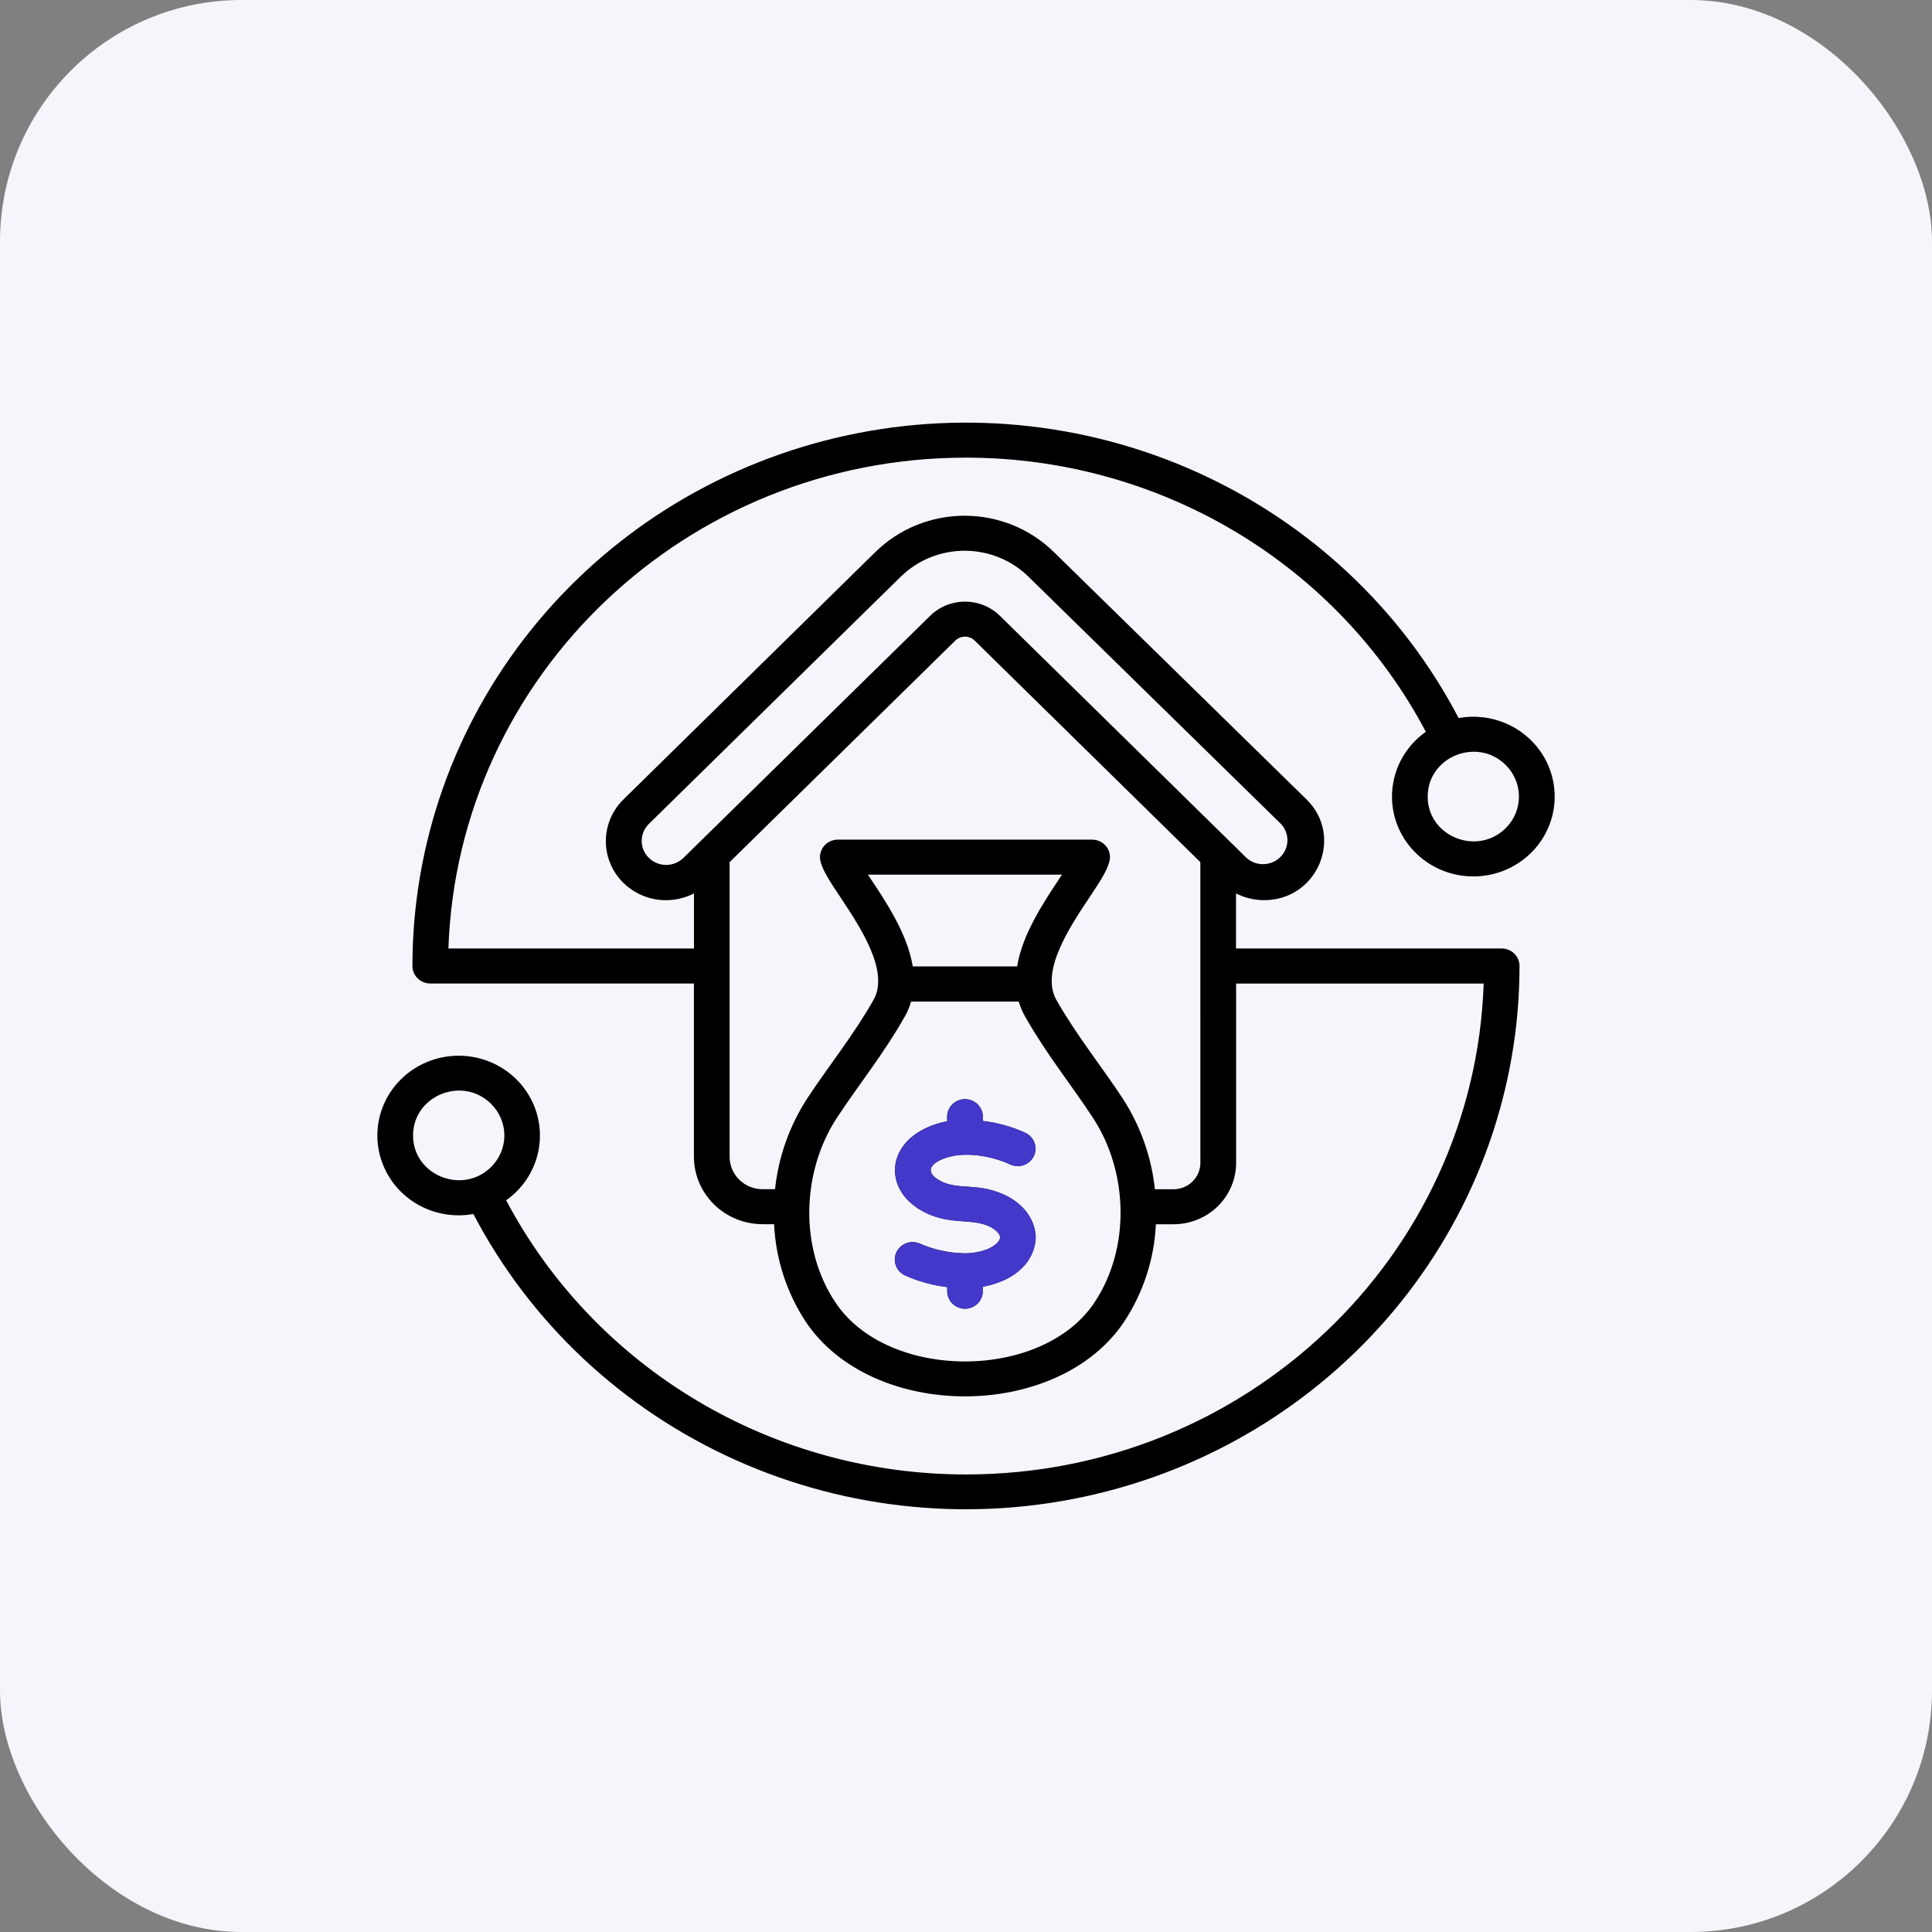 <svg width="64" height="64" viewBox="0 0 64 64" fill="none" xmlns="http://www.w3.org/2000/svg">
<rect x="0" y="0" width="64" height="64" fill="#808080" stroke="none"/>
<rect width="64" height="64" rx="8" fill="#F6F5FB"/>
<g clip-path="url(#clip0_1_341)">
<path fill-rule="evenodd" clip-rule="evenodd" d="M34.309 40.958C34.268 40.295 33.8 39.792 33.171 39.536C32.338 39.198 31.832 39.408 31.239 39.164C30.684 38.905 30.705 38.606 31.235 38.39C31.919 38.111 32.858 38.293 33.461 38.573C33.602 38.638 33.764 38.646 33.912 38.594C34.059 38.542 34.179 38.435 34.246 38.296C34.312 38.158 34.32 37.999 34.267 37.854C34.215 37.71 34.106 37.592 33.964 37.526C33.52 37.322 33.044 37.189 32.557 37.133V36.992C32.557 36.838 32.494 36.69 32.384 36.581C32.273 36.473 32.122 36.411 31.966 36.411C31.809 36.411 31.659 36.473 31.548 36.581C31.437 36.69 31.375 36.838 31.375 36.992V37.143C31.173 37.18 30.976 37.239 30.788 37.319C30.032 37.626 29.647 38.194 29.647 38.766C29.647 39.338 30.022 39.902 30.783 40.229C31.584 40.559 32.127 40.364 32.719 40.601C32.891 40.669 33.127 40.835 33.128 40.984C33.128 41.153 32.893 41.3 32.718 41.377C32.468 41.473 32.201 41.521 31.933 41.516C31.422 41.506 30.918 41.394 30.452 41.187C30.311 41.131 30.153 41.131 30.011 41.187C29.87 41.243 29.756 41.35 29.693 41.487C29.63 41.623 29.624 41.778 29.675 41.919C29.726 42.06 29.831 42.176 29.968 42.243C30.414 42.444 30.89 42.576 31.377 42.635V42.773C31.377 42.849 31.392 42.924 31.422 42.994C31.451 43.065 31.495 43.128 31.549 43.182C31.604 43.235 31.669 43.278 31.74 43.307C31.812 43.336 31.888 43.351 31.966 43.351C32.043 43.351 32.119 43.336 32.191 43.307C32.262 43.278 32.327 43.235 32.382 43.182C32.436 43.128 32.48 43.065 32.509 42.994C32.539 42.924 32.554 42.849 32.554 42.773V42.623C32.767 42.585 32.975 42.524 33.175 42.441C33.48 42.322 33.75 42.131 33.963 41.886C34.166 41.643 34.287 41.343 34.307 41.029C34.307 41.017 34.307 41.004 34.307 40.991C34.307 40.979 34.309 40.97 34.309 40.958ZM34.309 40.958C34.268 40.295 33.8 39.792 33.171 39.536C32.338 39.198 31.832 39.408 31.239 39.164C30.684 38.905 30.705 38.606 31.235 38.39C31.919 38.111 32.858 38.293 33.461 38.573C33.602 38.638 33.764 38.646 33.912 38.594C34.059 38.542 34.179 38.435 34.246 38.296C34.312 38.158 34.32 37.999 34.267 37.854C34.215 37.71 34.106 37.592 33.964 37.526C33.52 37.322 33.044 37.189 32.557 37.133V36.992C32.557 36.838 32.494 36.69 32.384 36.581C32.273 36.473 32.122 36.411 31.966 36.411C31.809 36.411 31.659 36.473 31.548 36.581C31.437 36.69 31.375 36.838 31.375 36.992V37.143C31.173 37.18 30.976 37.239 30.788 37.319C30.032 37.626 29.647 38.194 29.647 38.766C29.647 39.338 30.022 39.902 30.783 40.229C31.584 40.559 32.127 40.364 32.719 40.601C32.891 40.669 33.127 40.835 33.128 40.984C33.128 41.153 32.893 41.3 32.718 41.377C32.468 41.473 32.201 41.521 31.933 41.516C31.422 41.506 30.918 41.394 30.452 41.187C30.311 41.131 30.153 41.131 30.011 41.187C29.87 41.243 29.756 41.35 29.693 41.487C29.63 41.623 29.624 41.778 29.675 41.919C29.726 42.06 29.831 42.176 29.968 42.243C30.414 42.444 30.89 42.576 31.377 42.635V42.773C31.377 42.849 31.392 42.924 31.422 42.994C31.451 43.065 31.495 43.128 31.549 43.182C31.604 43.235 31.669 43.278 31.74 43.307C31.812 43.336 31.888 43.351 31.966 43.351C32.043 43.351 32.119 43.336 32.191 43.307C32.262 43.278 32.327 43.235 32.382 43.182C32.436 43.128 32.48 43.065 32.509 42.994C32.539 42.924 32.554 42.849 32.554 42.773V42.623C32.767 42.585 32.975 42.524 33.175 42.441C33.48 42.322 33.75 42.131 33.963 41.886C34.166 41.643 34.287 41.343 34.307 41.029C34.307 41.017 34.307 41.004 34.307 40.991C34.307 40.979 34.309 40.97 34.309 40.958ZM34.309 40.958C34.268 40.295 33.8 39.792 33.171 39.536C32.338 39.198 31.832 39.408 31.239 39.164C30.684 38.905 30.705 38.606 31.235 38.39C31.919 38.111 32.858 38.293 33.461 38.573C33.602 38.638 33.764 38.646 33.912 38.594C34.059 38.542 34.179 38.435 34.246 38.296C34.312 38.158 34.32 37.999 34.267 37.854C34.215 37.71 34.106 37.592 33.964 37.526C33.52 37.322 33.044 37.189 32.557 37.133V36.992C32.557 36.838 32.494 36.69 32.384 36.581C32.273 36.473 32.122 36.411 31.966 36.411C31.809 36.411 31.659 36.473 31.548 36.581C31.437 36.69 31.375 36.838 31.375 36.992V37.143C31.173 37.18 30.976 37.239 30.788 37.319C30.032 37.626 29.647 38.194 29.647 38.766C29.647 39.338 30.022 39.902 30.783 40.229C31.584 40.559 32.127 40.364 32.719 40.601C32.891 40.669 33.127 40.835 33.128 40.984C33.128 41.153 32.893 41.3 32.718 41.377C32.468 41.473 32.201 41.521 31.933 41.516C31.422 41.506 30.918 41.394 30.452 41.187C30.311 41.131 30.153 41.131 30.011 41.187C29.87 41.243 29.756 41.35 29.693 41.487C29.63 41.623 29.624 41.778 29.675 41.919C29.726 42.06 29.831 42.176 29.968 42.243C30.414 42.444 30.89 42.576 31.377 42.635V42.773C31.377 42.849 31.392 42.924 31.422 42.994C31.451 43.065 31.495 43.128 31.549 43.182C31.604 43.235 31.669 43.278 31.74 43.307C31.812 43.336 31.888 43.351 31.966 43.351C32.043 43.351 32.119 43.336 32.191 43.307C32.262 43.278 32.327 43.235 32.382 43.182C32.436 43.128 32.48 43.065 32.509 42.994C32.539 42.924 32.554 42.849 32.554 42.773V42.623C32.767 42.585 32.975 42.524 33.175 42.441C33.48 42.322 33.75 42.131 33.963 41.886C34.166 41.643 34.287 41.343 34.307 41.029C34.307 41.017 34.307 41.004 34.307 40.991C34.307 40.979 34.309 40.97 34.309 40.958ZM34.309 40.958C34.268 40.295 33.8 39.792 33.171 39.536C32.338 39.198 31.832 39.408 31.239 39.164C30.684 38.905 30.705 38.606 31.235 38.39C31.919 38.111 32.858 38.293 33.461 38.573C33.602 38.638 33.764 38.646 33.912 38.594C34.059 38.542 34.179 38.435 34.246 38.296C34.312 38.158 34.32 37.999 34.267 37.854C34.215 37.71 34.106 37.592 33.964 37.526C33.52 37.322 33.044 37.189 32.557 37.133V36.992C32.557 36.838 32.494 36.69 32.384 36.581C32.273 36.473 32.122 36.411 31.966 36.411C31.809 36.411 31.659 36.473 31.548 36.581C31.437 36.69 31.375 36.838 31.375 36.992V37.143C31.173 37.18 30.976 37.239 30.788 37.319C30.032 37.626 29.647 38.194 29.647 38.766C29.647 39.338 30.022 39.902 30.783 40.229C31.584 40.559 32.127 40.364 32.719 40.601C32.891 40.669 33.127 40.835 33.128 40.984C33.128 41.153 32.893 41.3 32.718 41.377C32.468 41.473 32.201 41.521 31.933 41.516C31.422 41.506 30.918 41.394 30.452 41.187C30.311 41.131 30.153 41.131 30.011 41.187C29.87 41.243 29.756 41.35 29.693 41.487C29.63 41.623 29.624 41.778 29.675 41.919C29.726 42.06 29.831 42.176 29.968 42.243C30.414 42.444 30.89 42.576 31.377 42.635V42.773C31.377 42.849 31.392 42.924 31.422 42.994C31.451 43.065 31.495 43.128 31.549 43.182C31.604 43.235 31.669 43.278 31.74 43.307C31.812 43.336 31.888 43.351 31.966 43.351C32.043 43.351 32.119 43.336 32.191 43.307C32.262 43.278 32.327 43.235 32.382 43.182C32.436 43.128 32.48 43.065 32.509 42.994C32.539 42.924 32.554 42.849 32.554 42.773V42.623C32.767 42.585 32.975 42.524 33.175 42.441C33.48 42.322 33.75 42.131 33.963 41.886C34.166 41.643 34.287 41.343 34.307 41.029C34.307 41.017 34.307 41.004 34.307 40.991C34.307 40.979 34.309 40.97 34.309 40.958ZM46.111 26.389C46.111 26.932 46.282 27.462 46.6 27.907C46.919 28.352 47.369 28.69 47.889 28.875C48.41 29.06 48.976 29.083 49.511 28.941C50.045 28.799 50.522 28.498 50.877 28.081C51.231 27.663 51.446 27.148 51.492 26.607C51.537 26.065 51.412 25.522 51.133 25.053C50.853 24.584 50.433 24.21 49.93 23.984C49.426 23.757 48.864 23.688 48.319 23.787C46.441 20.192 43.386 17.323 39.646 15.639C35.905 13.955 31.697 13.555 27.697 14.503C23.696 15.451 20.137 17.692 17.592 20.866C15.046 24.039 13.662 27.961 13.662 32.001C13.662 32.154 13.724 32.301 13.835 32.41C13.946 32.519 14.096 32.58 14.253 32.58H22.987V38.323C22.988 38.914 23.228 39.48 23.654 39.898C24.08 40.317 24.657 40.552 25.26 40.553H25.643C25.695 41.7 26.055 42.812 26.687 43.778C28.891 47.083 35.041 47.083 37.243 43.778C37.876 42.813 38.237 41.701 38.29 40.555H38.879C39.427 40.554 39.953 40.34 40.341 39.959C40.729 39.578 40.947 39.062 40.948 38.524V32.582H49.149C48.837 41.63 41.267 48.843 32.004 48.843C28.86 48.845 25.776 47.999 23.089 46.398C20.402 44.796 18.215 42.5 16.767 39.761C17.305 39.381 17.681 38.819 17.823 38.184C17.966 37.548 17.865 36.884 17.539 36.317C17.214 35.75 16.687 35.321 16.059 35.112C15.431 34.903 14.747 34.929 14.137 35.184C13.528 35.439 13.035 35.906 12.754 36.495C12.473 37.084 12.424 37.755 12.615 38.378C12.806 39.001 13.224 39.533 13.79 39.872C14.356 40.211 15.029 40.333 15.681 40.215C17.56 43.808 20.614 46.676 24.355 48.359C28.095 50.042 32.302 50.441 36.302 49.493C40.301 48.545 43.859 46.305 46.405 43.132C48.95 39.96 50.335 36.039 50.336 32.001C50.336 31.847 50.274 31.699 50.163 31.59C50.052 31.481 49.902 31.42 49.745 31.42H40.945V29.595C41.231 29.742 41.55 29.819 41.873 29.819C43.653 29.819 44.525 27.703 43.282 26.483L34.9 18.277C34.117 17.513 33.057 17.084 31.954 17.084C30.85 17.084 29.791 17.513 29.008 18.277L20.652 26.483C20.315 26.814 20.11 27.252 20.075 27.719C20.039 28.185 20.175 28.649 20.457 29.025C20.74 29.402 21.151 29.666 21.616 29.771C22.08 29.876 22.567 29.813 22.989 29.595V31.42H14.854C15.165 22.374 22.737 15.16 32 15.16C35.143 15.159 38.226 16.005 40.913 17.606C43.599 19.208 45.785 21.503 47.233 24.241C46.886 24.486 46.603 24.808 46.408 25.181C46.213 25.555 46.111 25.969 46.111 26.389ZM16.264 38.663C15.318 39.592 13.683 38.932 13.683 37.613C13.683 36.294 15.318 35.63 16.264 36.563C16.405 36.701 16.516 36.865 16.592 37.045C16.668 37.225 16.708 37.418 16.708 37.613C16.708 37.808 16.668 38.001 16.592 38.181C16.516 38.361 16.405 38.525 16.264 38.663ZM36.256 43.147C34.519 45.751 29.412 45.751 27.676 43.147C26.471 41.348 26.551 38.812 27.729 37.021C28.469 35.895 29.267 34.92 29.966 33.685C30.058 33.525 30.13 33.355 30.181 33.179H33.748C33.799 33.355 33.871 33.525 33.964 33.685C34.663 34.92 35.461 35.895 36.2 37.021C37.379 38.812 37.455 41.347 36.255 43.146L36.256 43.147ZM28.751 28.974H35.18C34.62 29.818 33.873 30.906 33.694 32.014H30.236C30.057 30.905 29.31 29.815 28.75 28.973L28.751 28.974ZM39.764 38.525C39.764 38.755 39.67 38.976 39.504 39.139C39.337 39.303 39.112 39.395 38.877 39.395H38.257C38.145 38.328 37.781 37.301 37.196 36.395C36.501 35.338 35.663 34.302 34.994 33.124C34.457 32.177 35.433 30.712 36.094 29.72C36.397 29.266 36.646 28.892 36.737 28.582C36.768 28.494 36.777 28.401 36.763 28.31C36.75 28.218 36.714 28.132 36.659 28.056C36.605 27.981 36.532 27.92 36.449 27.878C36.365 27.836 36.272 27.814 36.178 27.814H27.752C27.664 27.814 27.576 27.834 27.497 27.872C27.417 27.909 27.347 27.964 27.291 28.032C27.236 28.1 27.197 28.18 27.178 28.264C27.158 28.349 27.158 28.437 27.177 28.522C27.253 28.843 27.515 29.235 27.837 29.719C28.497 30.712 29.471 32.176 28.937 33.123C28.268 34.301 27.43 35.337 26.735 36.395C26.15 37.3 25.787 38.327 25.674 39.394H25.261C24.972 39.394 24.695 39.281 24.491 39.081C24.286 38.88 24.171 38.609 24.17 38.325V28.559L31.648 21.218C31.733 21.136 31.847 21.09 31.966 21.09C32.086 21.09 32.2 21.136 32.285 21.218L39.763 28.559L39.764 38.525ZM22.631 28.428C22.478 28.573 22.274 28.653 22.061 28.652C21.848 28.65 21.645 28.566 21.495 28.419C21.344 28.271 21.259 28.072 21.257 27.863C21.256 27.654 21.337 27.453 21.485 27.303L29.841 19.101C30.402 18.552 31.162 18.244 31.954 18.244C32.746 18.244 33.506 18.552 34.067 19.101L42.446 27.306C42.582 27.457 42.654 27.655 42.648 27.857C42.641 28.059 42.556 28.251 42.41 28.394C42.265 28.537 42.069 28.62 41.863 28.626C41.657 28.633 41.456 28.562 41.302 28.428L33.122 20.398C32.816 20.098 32.401 19.93 31.968 19.93C31.535 19.93 31.12 20.098 30.814 20.398L22.631 28.428ZM49.875 25.338C50.158 25.617 50.317 25.994 50.317 26.388C50.317 26.782 50.158 27.16 49.875 27.438C48.928 28.367 47.294 27.707 47.294 26.389C47.294 25.07 48.926 24.405 49.876 25.338H49.875ZM33.171 39.536C32.338 39.198 31.832 39.408 31.239 39.164C30.684 38.905 30.705 38.606 31.235 38.39C31.919 38.111 32.858 38.293 33.461 38.573C33.602 38.638 33.764 38.646 33.912 38.594C34.059 38.542 34.179 38.435 34.246 38.296C34.312 38.158 34.32 37.999 34.267 37.854C34.215 37.71 34.106 37.592 33.964 37.526C33.52 37.322 33.044 37.189 32.557 37.133V36.992C32.557 36.838 32.494 36.69 32.384 36.581C32.273 36.473 32.122 36.411 31.966 36.411C31.809 36.411 31.659 36.473 31.548 36.581C31.437 36.69 31.375 36.838 31.375 36.992V37.143C31.173 37.18 30.976 37.239 30.788 37.319C30.032 37.626 29.647 38.194 29.647 38.766C29.647 39.338 30.022 39.902 30.783 40.229C31.584 40.559 32.127 40.364 32.719 40.601C32.891 40.669 33.127 40.835 33.128 40.984C33.128 41.153 32.893 41.3 32.718 41.377C32.468 41.473 32.201 41.521 31.933 41.516C31.422 41.506 30.918 41.394 30.452 41.187C30.311 41.131 30.153 41.131 30.011 41.187C29.87 41.243 29.756 41.35 29.693 41.487C29.63 41.623 29.624 41.778 29.675 41.919C29.726 42.06 29.831 42.176 29.968 42.243C30.414 42.444 30.89 42.576 31.377 42.635V42.773C31.377 42.849 31.392 42.924 31.422 42.994C31.451 43.065 31.495 43.128 31.549 43.182C31.604 43.235 31.669 43.278 31.74 43.307C31.812 43.336 31.888 43.351 31.966 43.351C32.043 43.351 32.119 43.336 32.191 43.307C32.262 43.278 32.327 43.235 32.382 43.182C32.436 43.128 32.48 43.065 32.509 42.994C32.539 42.924 32.554 42.849 32.554 42.773V42.623C32.767 42.585 32.975 42.524 33.175 42.441C33.48 42.322 33.75 42.131 33.963 41.886C34.166 41.643 34.287 41.343 34.307 41.029C34.307 41.017 34.307 41.004 34.307 40.991C34.307 40.979 34.307 40.966 34.307 40.953C34.268 40.295 33.8 39.792 33.171 39.536ZM34.309 40.958C34.268 40.295 33.8 39.792 33.171 39.536C32.338 39.198 31.832 39.408 31.239 39.164C30.684 38.905 30.705 38.606 31.235 38.39C31.919 38.111 32.858 38.293 33.461 38.573C33.602 38.638 33.764 38.646 33.912 38.594C34.059 38.542 34.179 38.435 34.246 38.296C34.312 38.158 34.32 37.999 34.267 37.854C34.215 37.71 34.106 37.592 33.964 37.526C33.52 37.322 33.044 37.189 32.557 37.133V36.992C32.557 36.838 32.494 36.69 32.384 36.581C32.273 36.473 32.122 36.411 31.966 36.411C31.809 36.411 31.659 36.473 31.548 36.581C31.437 36.69 31.375 36.838 31.375 36.992V37.143C31.173 37.18 30.976 37.239 30.788 37.319C30.032 37.626 29.647 38.194 29.647 38.766C29.647 39.338 30.022 39.902 30.783 40.229C31.584 40.559 32.127 40.364 32.719 40.601C32.891 40.669 33.127 40.835 33.128 40.984C33.128 41.153 32.893 41.3 32.718 41.377C32.468 41.473 32.201 41.521 31.933 41.516C31.422 41.506 30.918 41.394 30.452 41.187C30.311 41.131 30.153 41.131 30.011 41.187C29.87 41.243 29.756 41.35 29.693 41.487C29.63 41.623 29.624 41.778 29.675 41.919C29.726 42.06 29.831 42.176 29.968 42.243C30.414 42.444 30.89 42.576 31.377 42.635V42.773C31.377 42.849 31.392 42.924 31.422 42.994C31.451 43.065 31.495 43.128 31.549 43.182C31.604 43.235 31.669 43.278 31.74 43.307C31.812 43.336 31.888 43.351 31.966 43.351C32.043 43.351 32.119 43.336 32.191 43.307C32.262 43.278 32.327 43.235 32.382 43.182C32.436 43.128 32.48 43.065 32.509 42.994C32.539 42.924 32.554 42.849 32.554 42.773V42.623C32.767 42.585 32.975 42.524 33.175 42.441C33.48 42.322 33.75 42.131 33.963 41.886C34.166 41.643 34.287 41.343 34.307 41.029C34.307 41.017 34.307 41.004 34.307 40.991C34.307 40.979 34.309 40.97 34.309 40.958ZM34.309 40.958C34.268 40.295 33.8 39.792 33.171 39.536C32.338 39.198 31.832 39.408 31.239 39.164C30.684 38.905 30.705 38.606 31.235 38.39C31.919 38.111 32.858 38.293 33.461 38.573C33.602 38.638 33.764 38.646 33.912 38.594C34.059 38.542 34.179 38.435 34.246 38.296C34.312 38.158 34.32 37.999 34.267 37.854C34.215 37.71 34.106 37.592 33.964 37.526C33.52 37.322 33.044 37.189 32.557 37.133V36.992C32.557 36.838 32.494 36.69 32.384 36.581C32.273 36.473 32.122 36.411 31.966 36.411C31.809 36.411 31.659 36.473 31.548 36.581C31.437 36.69 31.375 36.838 31.375 36.992V37.143C31.173 37.18 30.976 37.239 30.788 37.319C30.032 37.626 29.647 38.194 29.647 38.766C29.647 39.338 30.022 39.902 30.783 40.229C31.584 40.559 32.127 40.364 32.719 40.601C32.891 40.669 33.127 40.835 33.128 40.984C33.128 41.153 32.893 41.3 32.718 41.377C32.468 41.473 32.201 41.521 31.933 41.516C31.422 41.506 30.918 41.394 30.452 41.187C30.311 41.131 30.153 41.131 30.011 41.187C29.87 41.243 29.756 41.35 29.693 41.487C29.63 41.623 29.624 41.778 29.675 41.919C29.726 42.06 29.831 42.176 29.968 42.243C30.414 42.444 30.89 42.576 31.377 42.635V42.773C31.377 42.849 31.392 42.924 31.422 42.994C31.451 43.065 31.495 43.128 31.549 43.182C31.604 43.235 31.669 43.278 31.74 43.307C31.812 43.336 31.888 43.351 31.966 43.351C32.043 43.351 32.119 43.336 32.191 43.307C32.262 43.278 32.327 43.235 32.382 43.182C32.436 43.128 32.48 43.065 32.509 42.994C32.539 42.924 32.554 42.849 32.554 42.773V42.623C32.767 42.585 32.975 42.524 33.175 42.441C33.48 42.322 33.75 42.131 33.963 41.886C34.166 41.643 34.287 41.343 34.307 41.029C34.307 41.017 34.307 41.004 34.307 40.991C34.307 40.979 34.309 40.97 34.309 40.958ZM34.309 40.958C34.268 40.295 33.8 39.792 33.171 39.536C32.338 39.198 31.832 39.408 31.239 39.164C30.684 38.905 30.705 38.606 31.235 38.39C31.919 38.111 32.858 38.293 33.461 38.573C33.602 38.638 33.764 38.646 33.912 38.594C34.059 38.542 34.179 38.435 34.246 38.296C34.312 38.158 34.32 37.999 34.267 37.854C34.215 37.71 34.106 37.592 33.964 37.526C33.52 37.322 33.044 37.189 32.557 37.133V36.992C32.557 36.838 32.494 36.69 32.384 36.581C32.273 36.473 32.122 36.411 31.966 36.411C31.809 36.411 31.659 36.473 31.548 36.581C31.437 36.69 31.375 36.838 31.375 36.992V37.143C31.173 37.18 30.976 37.239 30.788 37.319C30.032 37.626 29.647 38.194 29.647 38.766C29.647 39.338 30.022 39.902 30.783 40.229C31.584 40.559 32.127 40.364 32.719 40.601C32.891 40.669 33.127 40.835 33.128 40.984C33.128 41.153 32.893 41.3 32.718 41.377C32.468 41.473 32.201 41.521 31.933 41.516C31.422 41.506 30.918 41.394 30.452 41.187C30.311 41.131 30.153 41.131 30.011 41.187C29.87 41.243 29.756 41.35 29.693 41.487C29.63 41.623 29.624 41.778 29.675 41.919C29.726 42.06 29.831 42.176 29.968 42.243C30.414 42.444 30.89 42.576 31.377 42.635V42.773C31.377 42.849 31.392 42.924 31.422 42.994C31.451 43.065 31.495 43.128 31.549 43.182C31.604 43.235 31.669 43.278 31.74 43.307C31.812 43.336 31.888 43.351 31.966 43.351C32.043 43.351 32.119 43.336 32.191 43.307C32.262 43.278 32.327 43.235 32.382 43.182C32.436 43.128 32.48 43.065 32.509 42.994C32.539 42.924 32.554 42.849 32.554 42.773V42.623C32.767 42.585 32.975 42.524 33.175 42.441C33.48 42.322 33.75 42.131 33.963 41.886C34.166 41.643 34.287 41.343 34.307 41.029C34.307 41.017 34.307 41.004 34.307 40.991C34.307 40.979 34.309 40.97 34.309 40.958ZM34.309 40.958C34.268 40.295 33.8 39.792 33.171 39.536C32.338 39.198 31.832 39.408 31.239 39.164C30.684 38.905 30.705 38.606 31.235 38.39C31.919 38.111 32.858 38.293 33.461 38.573C33.602 38.638 33.764 38.646 33.912 38.594C34.059 38.542 34.179 38.435 34.246 38.296C34.312 38.158 34.32 37.999 34.267 37.854C34.215 37.71 34.106 37.592 33.964 37.526C33.52 37.322 33.044 37.189 32.557 37.133V36.992C32.557 36.838 32.494 36.69 32.384 36.581C32.273 36.473 32.122 36.411 31.966 36.411C31.809 36.411 31.659 36.473 31.548 36.581C31.437 36.69 31.375 36.838 31.375 36.992V37.143C31.173 37.18 30.976 37.239 30.788 37.319C30.032 37.626 29.647 38.194 29.647 38.766C29.647 39.338 30.022 39.902 30.783 40.229C31.584 40.559 32.127 40.364 32.719 40.601C32.891 40.669 33.127 40.835 33.128 40.984C33.128 41.153 32.893 41.3 32.718 41.377C32.468 41.473 32.201 41.521 31.933 41.516C31.422 41.506 30.918 41.394 30.452 41.187C30.311 41.131 30.153 41.131 30.011 41.187C29.87 41.243 29.756 41.35 29.693 41.487C29.63 41.623 29.624 41.778 29.675 41.919C29.726 42.06 29.831 42.176 29.968 42.243C30.414 42.444 30.89 42.576 31.377 42.635V42.773C31.377 42.849 31.392 42.924 31.422 42.994C31.451 43.065 31.495 43.128 31.549 43.182C31.604 43.235 31.669 43.278 31.74 43.307C31.812 43.336 31.888 43.351 31.966 43.351C32.043 43.351 32.119 43.336 32.191 43.307C32.262 43.278 32.327 43.235 32.382 43.182C32.436 43.128 32.48 43.065 32.509 42.994C32.539 42.924 32.554 42.849 32.554 42.773V42.623C32.767 42.585 32.975 42.524 33.175 42.441C33.48 42.322 33.75 42.131 33.963 41.886C34.166 41.643 34.287 41.343 34.307 41.029C34.307 41.017 34.307 41.004 34.307 40.991C34.307 40.979 34.309 40.97 34.309 40.958Z" fill="black"/>
<path fill-rule="evenodd" clip-rule="evenodd" d="M34.31 40.995C34.31 41.008 34.31 41.021 34.31 41.033C34.29 41.347 34.17 41.647 33.966 41.89C33.754 42.135 33.483 42.326 33.178 42.445C32.979 42.528 32.771 42.589 32.557 42.627V42.778C32.557 42.931 32.495 43.078 32.385 43.186C32.275 43.294 32.125 43.355 31.969 43.355C31.813 43.355 31.663 43.294 31.553 43.186C31.442 43.078 31.381 42.931 31.381 42.778V42.639C30.893 42.58 30.418 42.448 29.971 42.247C29.835 42.18 29.73 42.064 29.679 41.923C29.627 41.782 29.634 41.627 29.696 41.491C29.759 41.354 29.873 41.247 30.015 41.191C30.156 41.135 30.314 41.135 30.456 41.191C30.921 41.399 31.425 41.51 31.936 41.52C32.205 41.525 32.471 41.477 32.721 41.381C32.893 41.305 33.132 41.153 33.131 40.988C33.131 40.839 32.891 40.673 32.723 40.605C32.131 40.368 31.587 40.563 30.787 40.233C30.025 39.906 29.65 39.336 29.65 38.77C29.65 38.204 30.035 37.63 30.791 37.323C30.98 37.243 31.176 37.184 31.378 37.147V36.992C31.378 36.839 31.44 36.691 31.551 36.582C31.662 36.473 31.812 36.412 31.969 36.412C32.126 36.412 32.276 36.473 32.387 36.582C32.498 36.691 32.56 36.839 32.56 36.992V37.134C33.048 37.19 33.523 37.323 33.968 37.527C34.109 37.593 34.218 37.711 34.271 37.855C34.324 37.999 34.316 38.158 34.249 38.297C34.182 38.436 34.062 38.543 33.915 38.595C33.768 38.647 33.606 38.639 33.464 38.573C32.862 38.294 31.922 38.112 31.238 38.391C30.709 38.606 30.687 38.906 31.243 39.165C31.836 39.409 32.342 39.197 33.174 39.537C33.803 39.79 34.271 40.297 34.312 40.958C34.309 40.97 34.31 40.983 34.31 40.995Z" fill="#4338CA"/>
</g>
<defs>
<clipPath id="clip0_1_341">
<rect width="39" height="36" fill="white" transform="translate(12.5 14)"/>
</clipPath>
</defs>
</svg>
